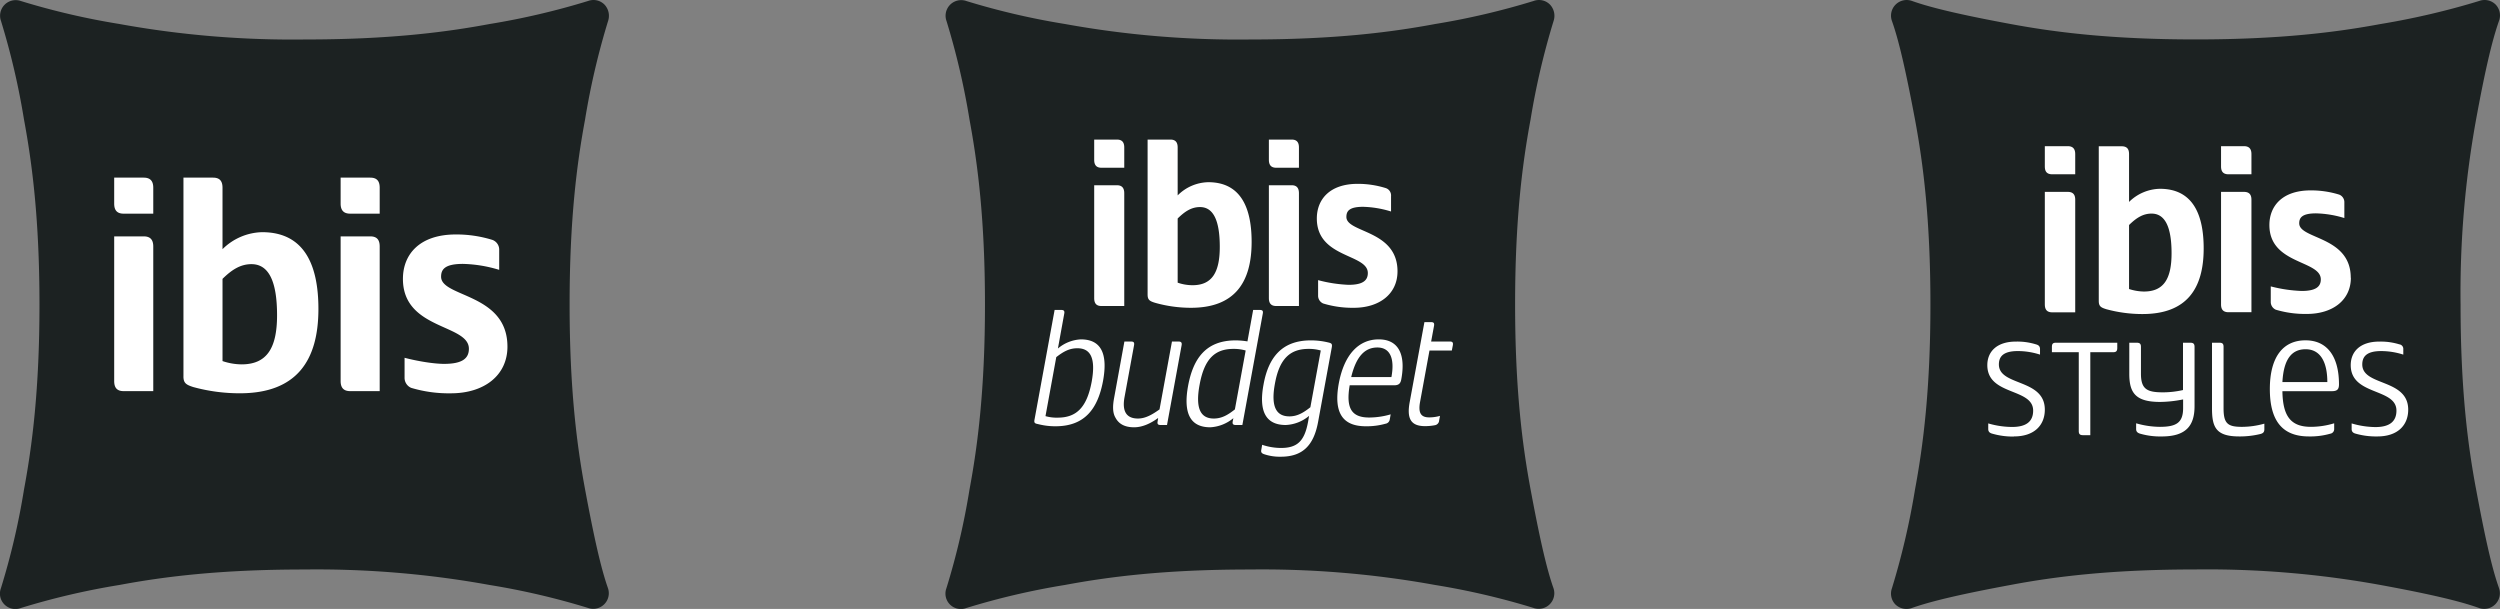 <svg xmlns="http://www.w3.org/2000/svg" width="1151.576" height="280.501" viewBox="0 0 1151.576 280.501">
  <rect x="0" y="0" width="1151.576" height="280.501" fill="#808080" stroke="none"/>
  <g id="ibis-logo" transform="translate(2185.026 11772.89)">
    <g id="Ibis-2019.svg" transform="translate(-2231.025 -11788.887)">
      <path id="Tracé_1103" data-name="Tracé 1103" d="M324.389,18.057a7.534,7.534,0,0,1,1.753,7.48A340.5,340.5,0,0,0,315.507,71c-3.8,20.394-7.129,46.28-7.129,85.2s3.331,64.862,7.129,85.256c3.8,20.335,7.071,35.645,10.518,45.4a7.187,7.187,0,0,1-9.174,9.174,338.453,338.453,0,0,0-45.345-10.577,446.324,446.324,0,0,0-85.314-7.129c-38.917,0-64.862,3.331-85.2,7.129a338.386,338.386,0,0,0-45.462,10.635,7.094,7.094,0,0,1-9.116-9.116A330.736,330.736,0,0,0,57.052,241.51c3.8-20.335,7.129-46.28,7.129-85.2S60.85,91.451,57.052,71.057A339.444,339.444,0,0,0,46.475,25.712a7.187,7.187,0,0,1,9.174-9.233,338.913,338.913,0,0,0,45.4,10.577,445.852,445.852,0,0,0,85.314,7.129c38.917,0,64.862-3.331,85.2-7.129a340.665,340.665,0,0,0,45.4-10.635,7.11,7.11,0,0,1,7.421,1.636Z" transform="translate(0 0)" fill="#1c2222"/>
      <path id="Tracé_1104" data-name="Tracé 1104" d="M73,128.345V61.73c0-3.039-1.286-4.675-4.441-4.675H55V123.67c0,3.039,1.227,4.675,4.383,4.675H73ZM73,46.6V34.675C73,31.636,71.712,30,68.557,30H55V41.921c0,3.039,1.227,4.675,4.383,4.675H73ZM104.9,76.631c4.149-4.09,8.181-6.778,13.323-6.778,7.83,0,11.8,7.6,11.8,23.549,0,15.427-4.908,22.614-16.362,22.614A28.048,28.048,0,0,1,104.9,114.5V76.631Zm-18,44.936c0,3.1,1.286,3.857,4.558,4.908a80.913,80.913,0,0,0,21.387,2.863c26.3,0,36.229-15.193,36.229-38.859,0-19.634-6.077-35.353-25.945-35.353a26.712,26.712,0,0,0-18.232,7.83V34.675c0-3.039-1.227-4.675-4.383-4.675H86.905v91.567Zm90.4,6.778V61.73c0-3.039-1.227-4.675-4.383-4.675H159.305V123.67c0,3.039,1.286,4.675,4.441,4.675H177.3Zm0-81.75V34.675c0-3.039-1.227-4.675-4.383-4.675H159.305V41.921c0,3.039,1.286,4.675,4.441,4.675H177.3Zm58.843,61.239c0-24.659-30.561-22.614-30.561-32.2,0-3.389,1.753-5.9,10.051-5.9a61.939,61.939,0,0,1,16.712,2.746V63.424a4.792,4.792,0,0,0-3.1-4.733,55.98,55.98,0,0,0-16.888-2.513C195.535,56.179,188,65.47,188,76.631c0,23.549,30.386,20.744,30.386,32.2,0,4.558-3.214,6.954-11.395,6.954-4.908,0-12.447-1.286-18.232-2.8v9.057a5.025,5.025,0,0,0,3.039,4.792,60.257,60.257,0,0,0,18.348,2.513c15.193,0,26-8.181,26-21.5Z" transform="translate(43.598 67.82)" fill="#fff"/>
    </g>
    <g id="Ibis-budget-2019" transform="translate(-1795.499 -11788.887)">
      <path id="Tracé_1105" data-name="Tracé 1105" d="M324.389,18.057a7.534,7.534,0,0,1,1.753,7.48A340.524,340.524,0,0,0,315.507,71c-3.8,20.394-7.129,46.28-7.129,85.2s3.331,64.862,7.129,85.256c3.8,20.335,7.071,35.645,10.518,45.4a7.187,7.187,0,0,1-9.174,9.174,338.453,338.453,0,0,0-45.345-10.577,446.326,446.326,0,0,0-85.314-7.129c-38.917,0-64.862,3.331-85.2,7.129a338.392,338.392,0,0,0-45.462,10.635,7.094,7.094,0,0,1-9.116-9.116A330.743,330.743,0,0,0,57.052,241.51c3.8-20.335,7.129-46.28,7.129-85.2S60.85,91.451,57.052,71.057A339.445,339.445,0,0,0,46.475,25.712a7.187,7.187,0,0,1,9.174-9.233,338.915,338.915,0,0,0,45.4,10.577,445.853,445.853,0,0,0,85.314,7.129c38.917,0,64.862-3.331,85.2-7.129a340.668,340.668,0,0,0,45.4-10.635,7.11,7.11,0,0,1,7.421,1.636Z" transform="translate(0 0)" fill="#1c2222"/>
      <path id="Tracé_1106" data-name="Tracé 1106" d="M94.425,103.666H83.907c-2.337,0-3.331-1.227-3.331-3.623V48.036h10.46c2.4,0,3.389,1.344,3.389,3.681v52.007Zm0-63.694H83.907c-2.337,0-3.331-1.286-3.331-3.623V27h10.46c2.4,0,3.389,1.286,3.389,3.623v9.35Zm24.6,23.374V92.914a21.011,21.011,0,0,0,6.837,1.169c8.765,0,12.563-5.61,12.563-17.647,0-12.447-3.1-18.348-9.116-18.348-3.974,0-7.012,2.045-10.284,5.259ZM105.177,98.407V27h10.518c2.337,0,3.331,1.286,3.331,3.623V52.711a20.452,20.452,0,0,1,14.083-6.077c15.31,0,19.985,12.271,19.985,27.523,0,18.465-7.655,30.327-27.932,30.327a60.617,60.617,0,0,1-16.478-2.279c-2.513-.76-3.506-1.344-3.506-3.8Zm69.712,5.259h-10.46c-2.4,0-3.389-1.286-3.389-3.623V48.036h10.518c2.337,0,3.331,1.344,3.331,3.681v52.007Zm0-63.694h-10.46c-2.4,0-3.389-1.286-3.389-3.681V27h10.518c2.337,0,3.331,1.286,3.331,3.623v9.35Zm45.4,47.741c0,10.4-8.356,16.771-20.1,16.771A46.163,46.163,0,0,1,186.05,102.5a3.915,3.915,0,0,1-2.337-3.74V91.745a64.093,64.093,0,0,0,14.024,2.162c6.369,0,8.882-1.87,8.882-5.434,0-8.94-23.491-6.778-23.491-25.127,0-8.707,5.843-15.953,18.816-15.953a42.832,42.832,0,0,1,13.031,1.987,3.552,3.552,0,0,1,2.337,3.681v7.071a47.157,47.157,0,0,0-12.856-2.162c-6.428,0-7.713,1.987-7.713,4.675,0,7.421,23.549,5.843,23.549,25.068ZM62.344,105.477h3.039c1.227,0,1.636.467,1.4,1.695l-2.922,16.069a17.647,17.647,0,0,1,10.577-4.207c9.466,0,12.447,6.778,10.226,19.05-2.4,12.972-8.473,20.978-21.913,20.978a32.139,32.139,0,0,1-8.005-.993c-1.519-.292-1.987-.526-1.636-2.221l9.233-50.37Zm-4.207,48.91a18.256,18.256,0,0,0,5.61.7c8.648,0,13.44-4.675,15.66-16.479,2.1-11.512-.877-15.485-6.6-15.485-3.74,0-6.545,1.636-9.7,4.09Zm53.058,4.09c-1.286,0-1.636-.467-1.4-1.695l.234-1.461h-.117c-3.506,2.571-7.3,4.207-10.927,4.207-4.09,0-6.954-1.344-8.59-4.383-1.4-2.337-1.344-5.493-.584-9.466l4.675-25.653h3.039c1.286,0,1.636.467,1.4,1.753l-4.383,23.9c-1.227,6.72,1.052,9.817,6.194,9.817,3.506,0,6.662-1.87,9.934-4.207l5.727-31.262h3.039c1.227,0,1.636.526,1.4,1.753l-6.72,36.7Zm34.593,0c-1.227,0-1.636-.467-1.4-1.695l.292-1.461a18.115,18.115,0,0,1-10.635,4.207c-9.466,0-12.447-6.778-10.226-19.05,2.4-12.972,8.473-20.978,21.913-20.978a34.12,34.12,0,0,1,5.434.467l2.63-14.492h3.039c1.286,0,1.636.467,1.4,1.695l-9.408,51.305h-3.039Zm4.616-34.3a19.575,19.575,0,0,0-5.668-.76c-8.648,0-13.44,4.675-15.6,16.479-2.162,11.57.818,15.6,6.545,15.6,3.681,0,6.545-1.695,9.7-4.207l4.967-27.114Zm8.415,47.741c-.993-.351-1.519-.818-1.286-1.928l.409-2.4a27.417,27.417,0,0,0,8.648,1.461c7.6,0,10.869-3.214,12.5-12.038l.467-2.746a17.879,17.879,0,0,1-10.752,4.207c-9.466,0-12.447-6.72-10.226-18.641,2.22-12.33,8.356-20.335,21.738-20.335a33.682,33.682,0,0,1,8.006.935c1.519.351,1.987.584,1.695,2.279l-6.311,34.359c-2.045,11.1-7.363,16.011-17.18,16.011a22.5,22.5,0,0,1-7.713-1.169ZM185,124.176a19.576,19.576,0,0,0-5.668-.76c-8.648,0-13.44,4.675-15.485,15.894-2.1,11.161.877,15.193,6.662,15.193,3.681,0,6.545-1.753,9.642-4.207l4.792-26.12Zm31.73,31.73a2.337,2.337,0,0,1-1.987,1.987,31.965,31.965,0,0,1-9,1.169c-10.518,0-15.018-5.9-12.5-19.751,2.454-13.148,9.057-20.277,18.407-20.277,9.233,0,12.447,7.129,10.4,18.29-.351,2.1-1.227,2.863-3.389,2.863H198.263c-1.811,10.635.877,14.842,9,14.842a35.527,35.527,0,0,0,9.875-1.461l-.409,2.337Zm-17.764-19.517h18.524c1.578-8.531-.584-13.615-6.486-13.615-5.61,0-9.7,3.915-12.037,13.615Zm40.5,20.1a2.337,2.337,0,0,1-2.045,2.1,23.258,23.258,0,0,1-4.441.409c-6.6,0-8.473-3.506-7.071-11.1l6.778-36.814h2.98c1.286,0,1.636.409,1.461,1.636l-1.344,7.3h8.648c1.169,0,1.578.467,1.344,1.753l-.467,2.4H235.018l-4.324,23.608c-.935,5.025.292,7.187,4.149,7.187a18,18,0,0,0,5.025-.7l-.409,2.162Z" transform="translate(33.917 53.29)" fill="#fff"/>
    </g>
    <g id="Ibis-styles-2019" transform="translate(-1357.303 -11786.219)">
      <path id="Tracé_1107" data-name="Tracé 1107" d="M321.746,15.332a7.249,7.249,0,0,1,1.684,7.528c-3.474,9.686-6.843,25.057-10.581,45.428a446.23,446.23,0,0,0-7.159,85.277c0,38.954,3.316,64.853,7.159,85.224,3.79,20.319,7.054,35.69,10.528,45.376a7.212,7.212,0,0,1-9.212,9.212c-9.686-3.474-25-6.843-45.323-10.581a446.277,446.277,0,0,0-85.277-7.159c-38.954,0-64.905,3.316-85.277,7.159-20.319,3.79-35.743,7.159-45.428,10.633a7.37,7.37,0,0,1-7.528-1.684,7.212,7.212,0,0,1-1.579-7.422,343.221,343.221,0,0,0,10.633-45.481c3.79-20.372,7.106-46.323,7.106-85.277s-3.316-64.8-7.106-85.172C50.544,48.022,47.227,32.7,43.753,22.965a7.212,7.212,0,0,1,9.212-9.212C62.7,17.227,78.022,20.6,98.394,24.386s46.323,7.106,85.277,7.106,64.853-3.316,85.224-7.106a350.579,350.579,0,0,0,45.428-10.633,7.212,7.212,0,0,1,7.422,1.579Z" transform="translate(0 0)" fill="#1c2222"/>
      <path id="Tracé_1108" data-name="Tracé 1108" d="M92.24,102.659H81.66c-2.474,0-3.422-1.316-3.422-3.685v-51.8H88.766c2.474,0,3.474,1.263,3.474,3.632Zm0-63.589H81.66c-2.474,0-3.422-1.263-3.422-3.632V26.12H88.766c2.474,0,3.474,1.316,3.474,3.685Zm24.794,23.372V91.92a23.324,23.324,0,0,0,6.843,1.158c8.949,0,12.739-5.58,12.739-17.634,0-12.423-3.158-18.266-9.212-18.266C123.4,57.178,120.3,59.231,117.034,62.442Zm-13.95,34.9V26.173h10.528c2.474,0,3.422,1.263,3.422,3.58V51.808a20.793,20.793,0,0,1,14.213-6.054c15.424,0,20.161,12.213,20.161,27.478,0,18.424-7.738,30.215-28.162,30.215a63.325,63.325,0,0,1-16.634-2.211c-2.579-.79-3.527-1.369-3.527-3.843Zm70.327,5.264H162.831c-2.421,0-3.422-1.263-3.422-3.58V47.176h10.528c2.474,0,3.474,1.263,3.474,3.632v51.851Zm0-63.537H162.831c-2.421,0-3.422-1.263-3.422-3.632V26.12h10.528c2.474,0,3.474,1.316,3.474,3.685Zm45.8,47.639c0,10.37-8.422,16.687-20.266,16.687a47.111,47.111,0,0,1-14.318-1.948,3.9,3.9,0,0,1-2.316-3.685V90.709a65.435,65.435,0,0,0,14.213,2.106c6.317,0,8.844-1.842,8.844-5.317,0-8.949-23.688-6.791-23.688-25.057,0-8.686,5.9-15.95,19-15.95a43.692,43.692,0,0,1,13.16,1.948,3.738,3.738,0,0,1,2.369,3.685v7.106a48.061,48.061,0,0,0-13-2.158c-6.422,0-7.791,1.948-7.791,4.58,0,7.422,23.741,5.843,23.741,25.057ZM63.973,159.879a34.111,34.111,0,0,1-9.9-1.316c-1.211-.316-1.9-.895-1.9-2.158v-2.579a39.427,39.427,0,0,0,11,1.632c6.527,0,9.686-2.527,9.686-7.528,0-10.528-21.109-6.791-21.109-20.951,0-6.106,4.264-10.844,13.16-10.844a29.109,29.109,0,0,1,9.212,1.263c1.211.316,1.9.895,1.9,2.211v2.527A33.425,33.425,0,0,0,65.815,120.5c-6.633,0-8.738,2.474-8.738,6.159,0,10.107,21.161,6.422,21.161,20.845,0,6.949-4.632,12.318-14.213,12.318Zm31.847-.632c-1.421,0-1.948-.526-1.948-1.9V121.03H81.5v-2.421c0-1.369.421-1.948,1.79-1.948h28.32v2.421c0,1.421-.526,1.948-1.9,1.948H99.189v38.217H95.82Zm26.32-.684c-1.158-.368-1.842-.895-1.842-2.158v-2.632a40.155,40.155,0,0,0,10.9,1.632c7.685,0,10.739-1.948,10.739-8.633v-4a55.723,55.723,0,0,1-10.633,1.158c-11.423,0-14.16-4.317-14.16-13V116.661h3.422c1.421,0,1.948.526,1.948,1.9v12.37c0,7.159,2.843,8.58,10.107,8.58a42.058,42.058,0,0,0,9.265-1.053V116.661h3.369c1.421,0,1.948.526,1.948,1.9v27.373c0,9.054-4.053,13.9-15.108,13.9a33.163,33.163,0,0,1-9.9-1.263Zm57.22-2.053c0,1.369-.632,1.9-1.9,2.211a39.587,39.587,0,0,1-9.686,1.105c-10.739,0-12.528-4.264-12.528-12.949V116.661h3.422c1.421,0,1.9.526,1.9,1.9v28.32c0,7.106,2,8.528,8.475,8.528a38.272,38.272,0,0,0,10.317-1.474v2.632Zm32.163-.105a2.106,2.106,0,0,1-1.79,2.158,33.532,33.532,0,0,1-9.844,1.263c-11.686,0-18-6.527-18-21.846,0-14.581,5.948-22.425,16.424-22.425,10.317,0,15.424,7.9,15.424,20.266,0,2.316-.842,3.158-3.264,3.158H187.677c.158,11.791,4.053,16.424,13.16,16.424a36.953,36.953,0,0,0,10.686-1.632Zm-23.846-21.635h20.688c0-9.475-3.369-15.108-10-15.108C192.1,119.662,188.256,124.031,187.677,134.769Zm43.691,25.057a34.11,34.11,0,0,1-9.9-1.263c-1.211-.316-1.9-.895-1.9-2.158v-2.579a39.429,39.429,0,0,0,10.949,1.684c6.527,0,9.686-2.579,9.686-7.58,0-10.528-21.056-6.791-21.056-20.951,0-6.106,4.211-10.844,13.16-10.844a29.11,29.11,0,0,1,9.212,1.263,2.091,2.091,0,0,1,1.842,2.211v2.527a33.427,33.427,0,0,0-10.212-1.632c-6.58,0-8.686,2.474-8.686,6.159,0,10.107,21.161,6.422,21.161,20.845,0,6.948-4.632,12.318-14.213,12.318Z" transform="translate(35.948 54.539)" fill="#fff"/>
    </g>
  </g>
</svg>
